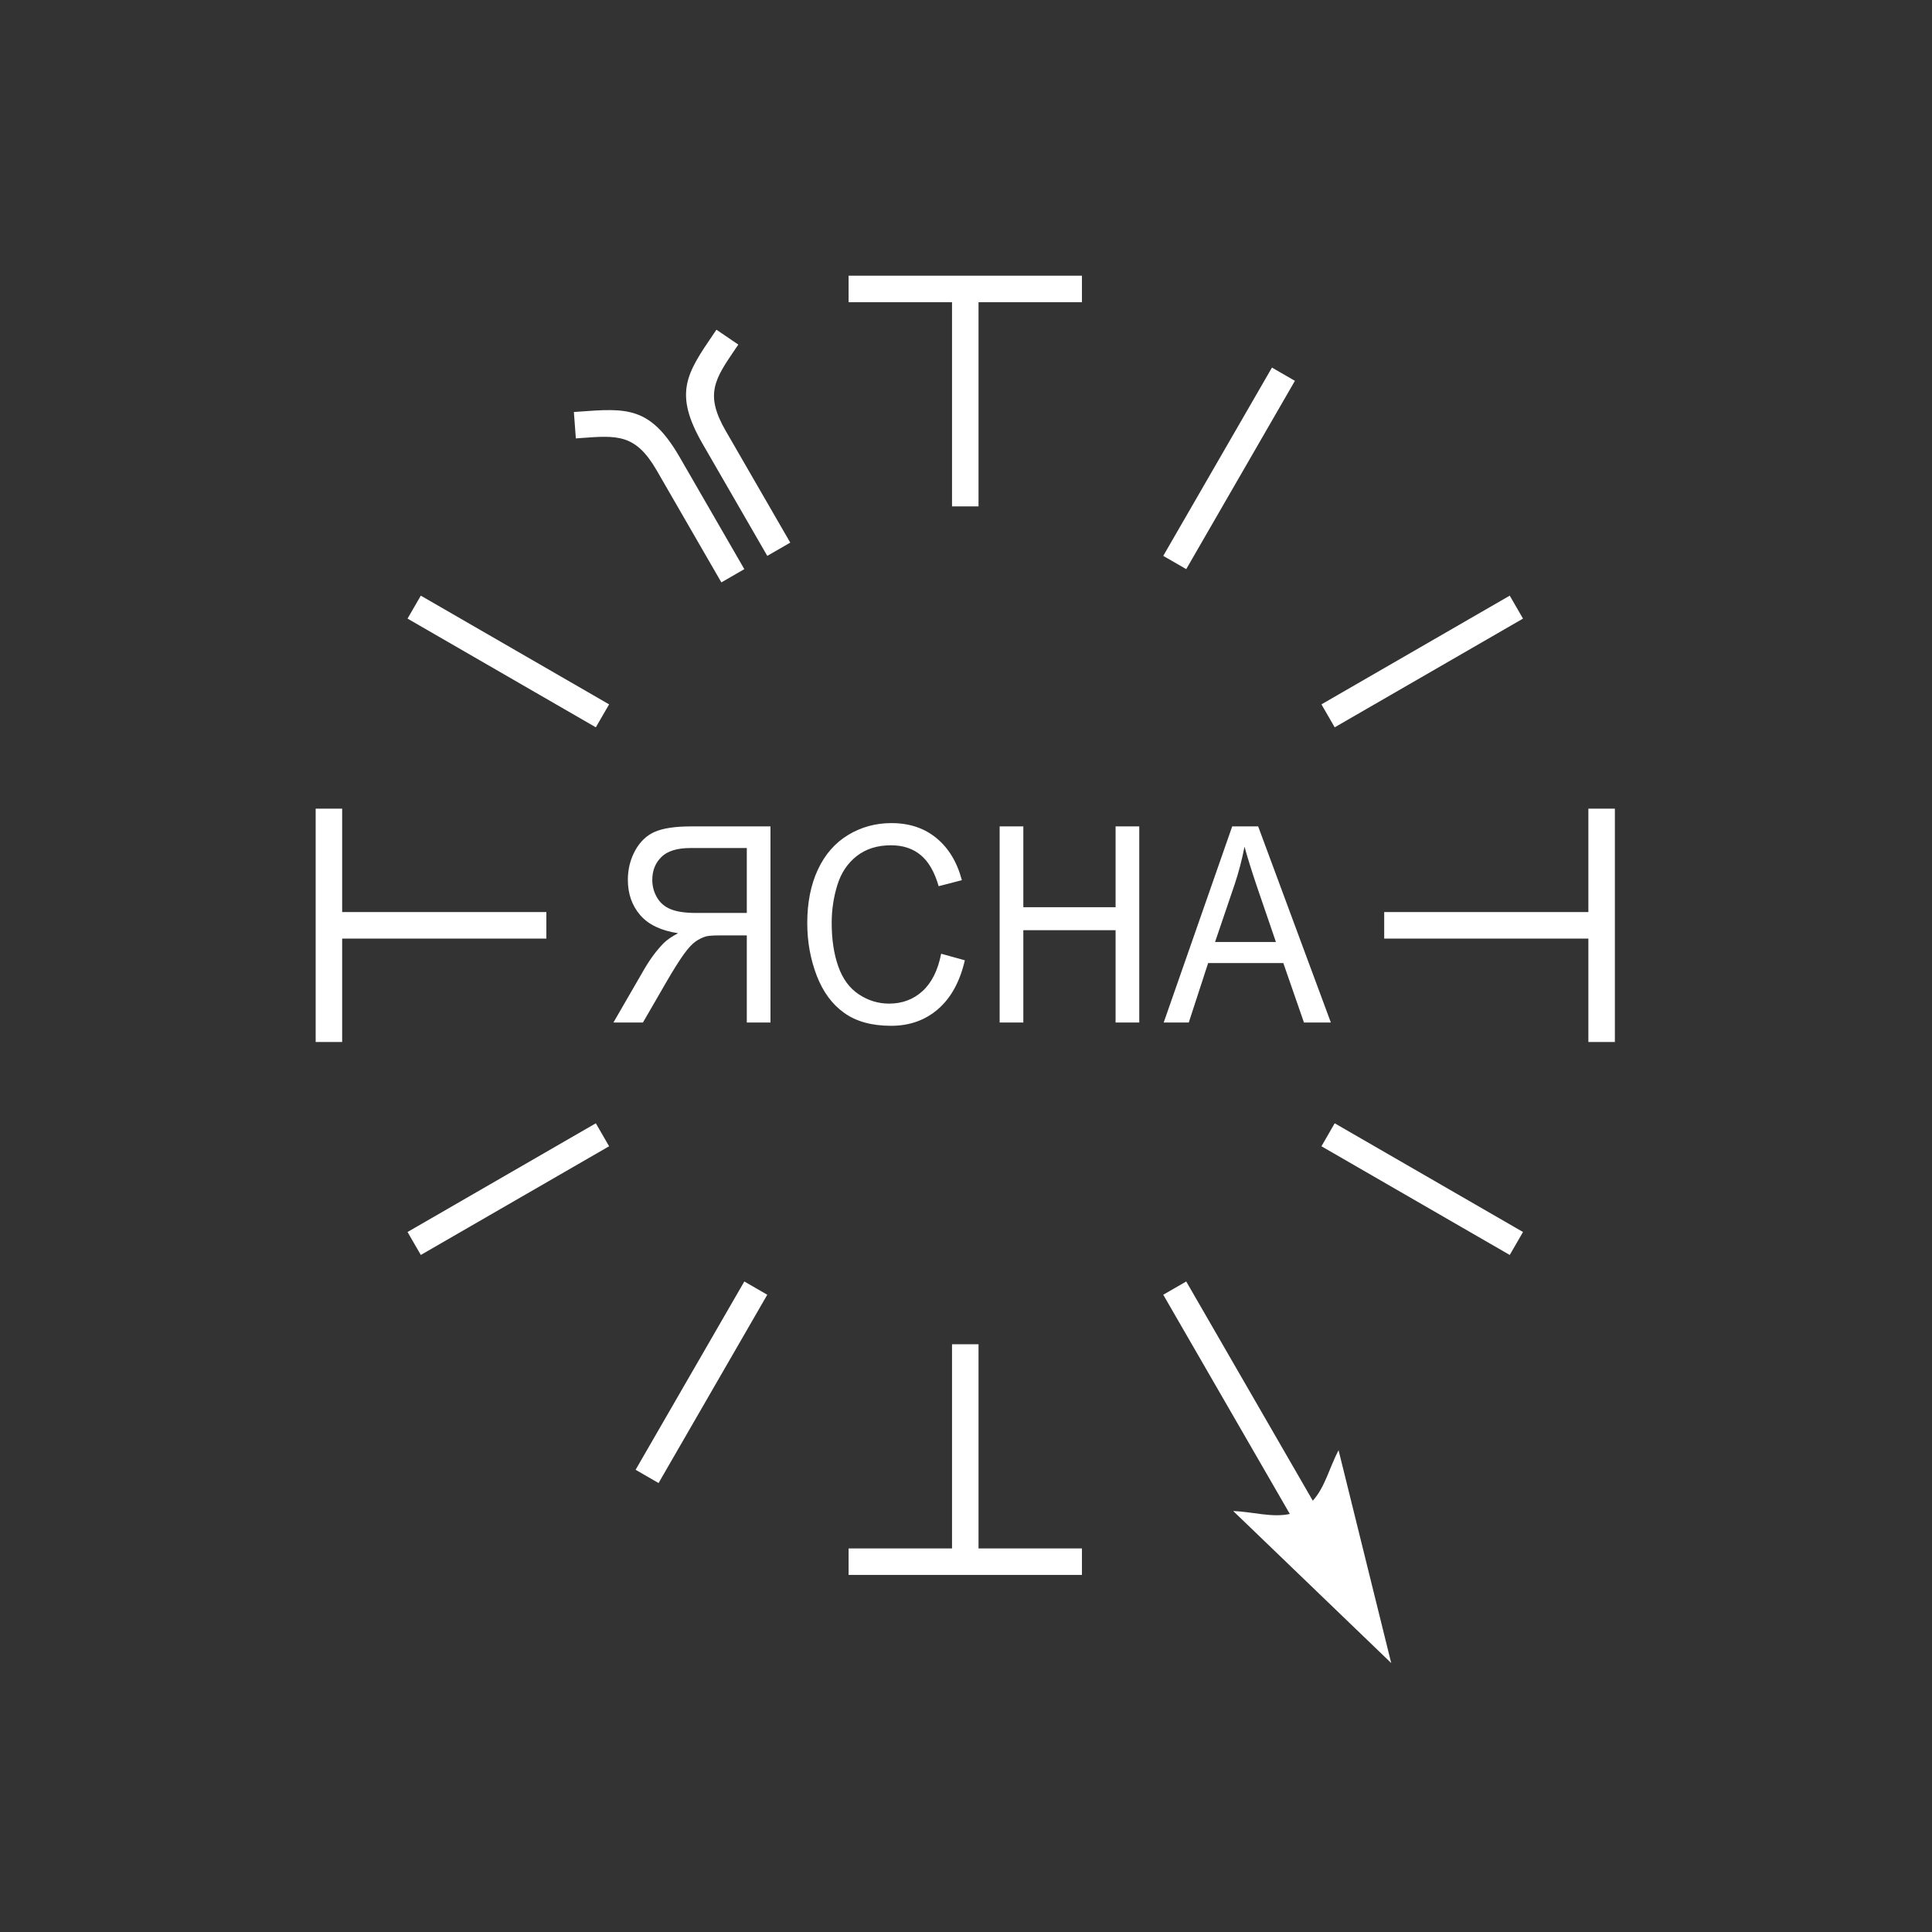 <?xml version="1.0" encoding="UTF-8"?>
<svg xmlns="http://www.w3.org/2000/svg" width="85" height="85" viewBox="0 0 85 85" fill="none">
  <rect x="0" y="0" width="85" height="85" fill="#333333" stroke="none"/>
  <path d="M33.898 44.986V36.358H30.417C29.716 36.358 29.186 36.436 28.822 36.591C28.458 36.745 28.168 37.019 27.95 37.41C27.733 37.802 27.623 38.236 27.623 38.71C27.623 39.322 27.804 39.839 28.164 40.258C28.524 40.678 29.08 40.943 29.833 41.058C29.557 41.202 29.349 41.347 29.206 41.487C28.903 41.793 28.616 42.176 28.347 42.636L26.988 44.986H28.287L29.325 43.191C29.627 42.671 29.877 42.275 30.073 42C30.27 41.724 30.446 41.534 30.601 41.423C30.755 41.315 30.914 41.239 31.075 41.194C31.192 41.168 31.384 41.154 31.653 41.154H32.856V44.986H33.898ZM32.856 40.166H30.625C30.15 40.166 29.78 40.112 29.513 40.003C29.246 39.897 29.043 39.724 28.906 39.485C28.767 39.248 28.698 38.991 28.698 38.712C28.698 38.304 28.831 37.967 29.1 37.703C29.369 37.44 29.793 37.31 30.373 37.31H32.856V40.166ZM41.407 41.96L42.449 42.249C42.232 43.187 41.841 43.9 41.276 44.392C40.711 44.884 40.02 45.131 39.202 45.131C38.357 45.131 37.67 44.942 37.14 44.563C36.609 44.185 36.207 43.637 35.931 42.92C35.655 42.2 35.516 41.431 35.516 40.608C35.516 39.71 35.672 38.927 35.984 38.258C36.297 37.589 36.741 37.081 37.317 36.733C37.893 36.386 38.528 36.213 39.219 36.213C40.005 36.213 40.665 36.432 41.199 36.872C41.734 37.312 42.108 37.928 42.318 38.724L41.297 38.989C41.117 38.362 40.851 37.904 40.506 37.619C40.16 37.332 39.725 37.189 39.2 37.189C38.599 37.189 38.094 37.348 37.69 37.665C37.286 37.983 37.001 38.41 36.838 38.945C36.673 39.481 36.591 40.033 36.591 40.602C36.591 41.335 36.688 41.976 36.882 42.522C37.076 43.07 37.377 43.478 37.787 43.749C38.197 44.02 38.639 44.155 39.116 44.155C39.698 44.155 40.188 43.97 40.59 43.602C40.992 43.233 41.265 42.687 41.407 41.96ZM43.98 44.986V36.358H45.022V39.913H49.081V36.358H50.123V44.986H49.081V40.925H45.022V44.986H43.98ZM51.198 44.986L54.212 36.358H55.354L58.552 44.986H57.369L56.461 42.371H53.153L52.301 44.986H51.198ZM53.458 41.443H56.135L55.316 39.051C55.069 38.324 54.883 37.724 54.753 37.249C54.645 37.812 54.501 38.364 54.319 38.91L53.458 41.443Z" fill="white"></path>
  <path fill-rule="evenodd" clip-rule="evenodd" d="M15.054 40.127H24.037V41.293H15.054V45.843H13.888V35.577H15.054V40.127ZM31.521 14.506L31.398 14.686C30.204 16.439 29.622 17.294 30.915 19.533L33.757 24.456L34.768 23.873L31.925 18.95C30.997 17.342 31.444 16.687 32.36 15.341L32.483 15.161L31.521 14.506ZM25.248 18.127L25.466 18.111C27.581 17.954 28.612 17.877 29.905 20.116L32.747 25.04L31.737 25.623L28.894 20.699C27.966 19.092 27.175 19.151 25.552 19.272L25.335 19.288L25.248 18.127ZM54.255 66.478L61.208 73.168L58.891 63.802C58.495 64.552 58.296 65.434 57.757 66.025L52.189 56.38L51.178 56.963L56.747 66.608C55.966 66.779 55.103 66.511 54.255 66.478ZM66.422 55.213L58.138 50.431L58.721 49.42L67.006 54.203L66.422 55.213ZM26.214 31.999L17.93 27.216L18.514 26.206L26.798 30.989L26.214 31.999ZM69.882 45.843V41.293H60.899V40.127H69.882V35.577H71.048V45.843H69.882ZM37.335 12.13H47.601V13.296H43.051V22.279H41.885V13.296H37.335V12.13ZM37.335 68.124H41.885V59.141H43.051V68.124H47.601V69.29H37.335V68.124ZM27.964 64.664L32.747 56.38L33.757 56.963L28.974 65.248L27.964 64.664ZM51.178 24.456L55.961 16.172L56.971 16.755L52.189 25.04L51.178 24.456ZM17.93 54.203L26.214 49.42L26.798 50.431L18.514 55.213L17.93 54.203ZM58.138 30.989L66.422 26.206L67.006 27.216L58.721 31.999L58.138 30.989Z" fill="white"></path>
</svg>
